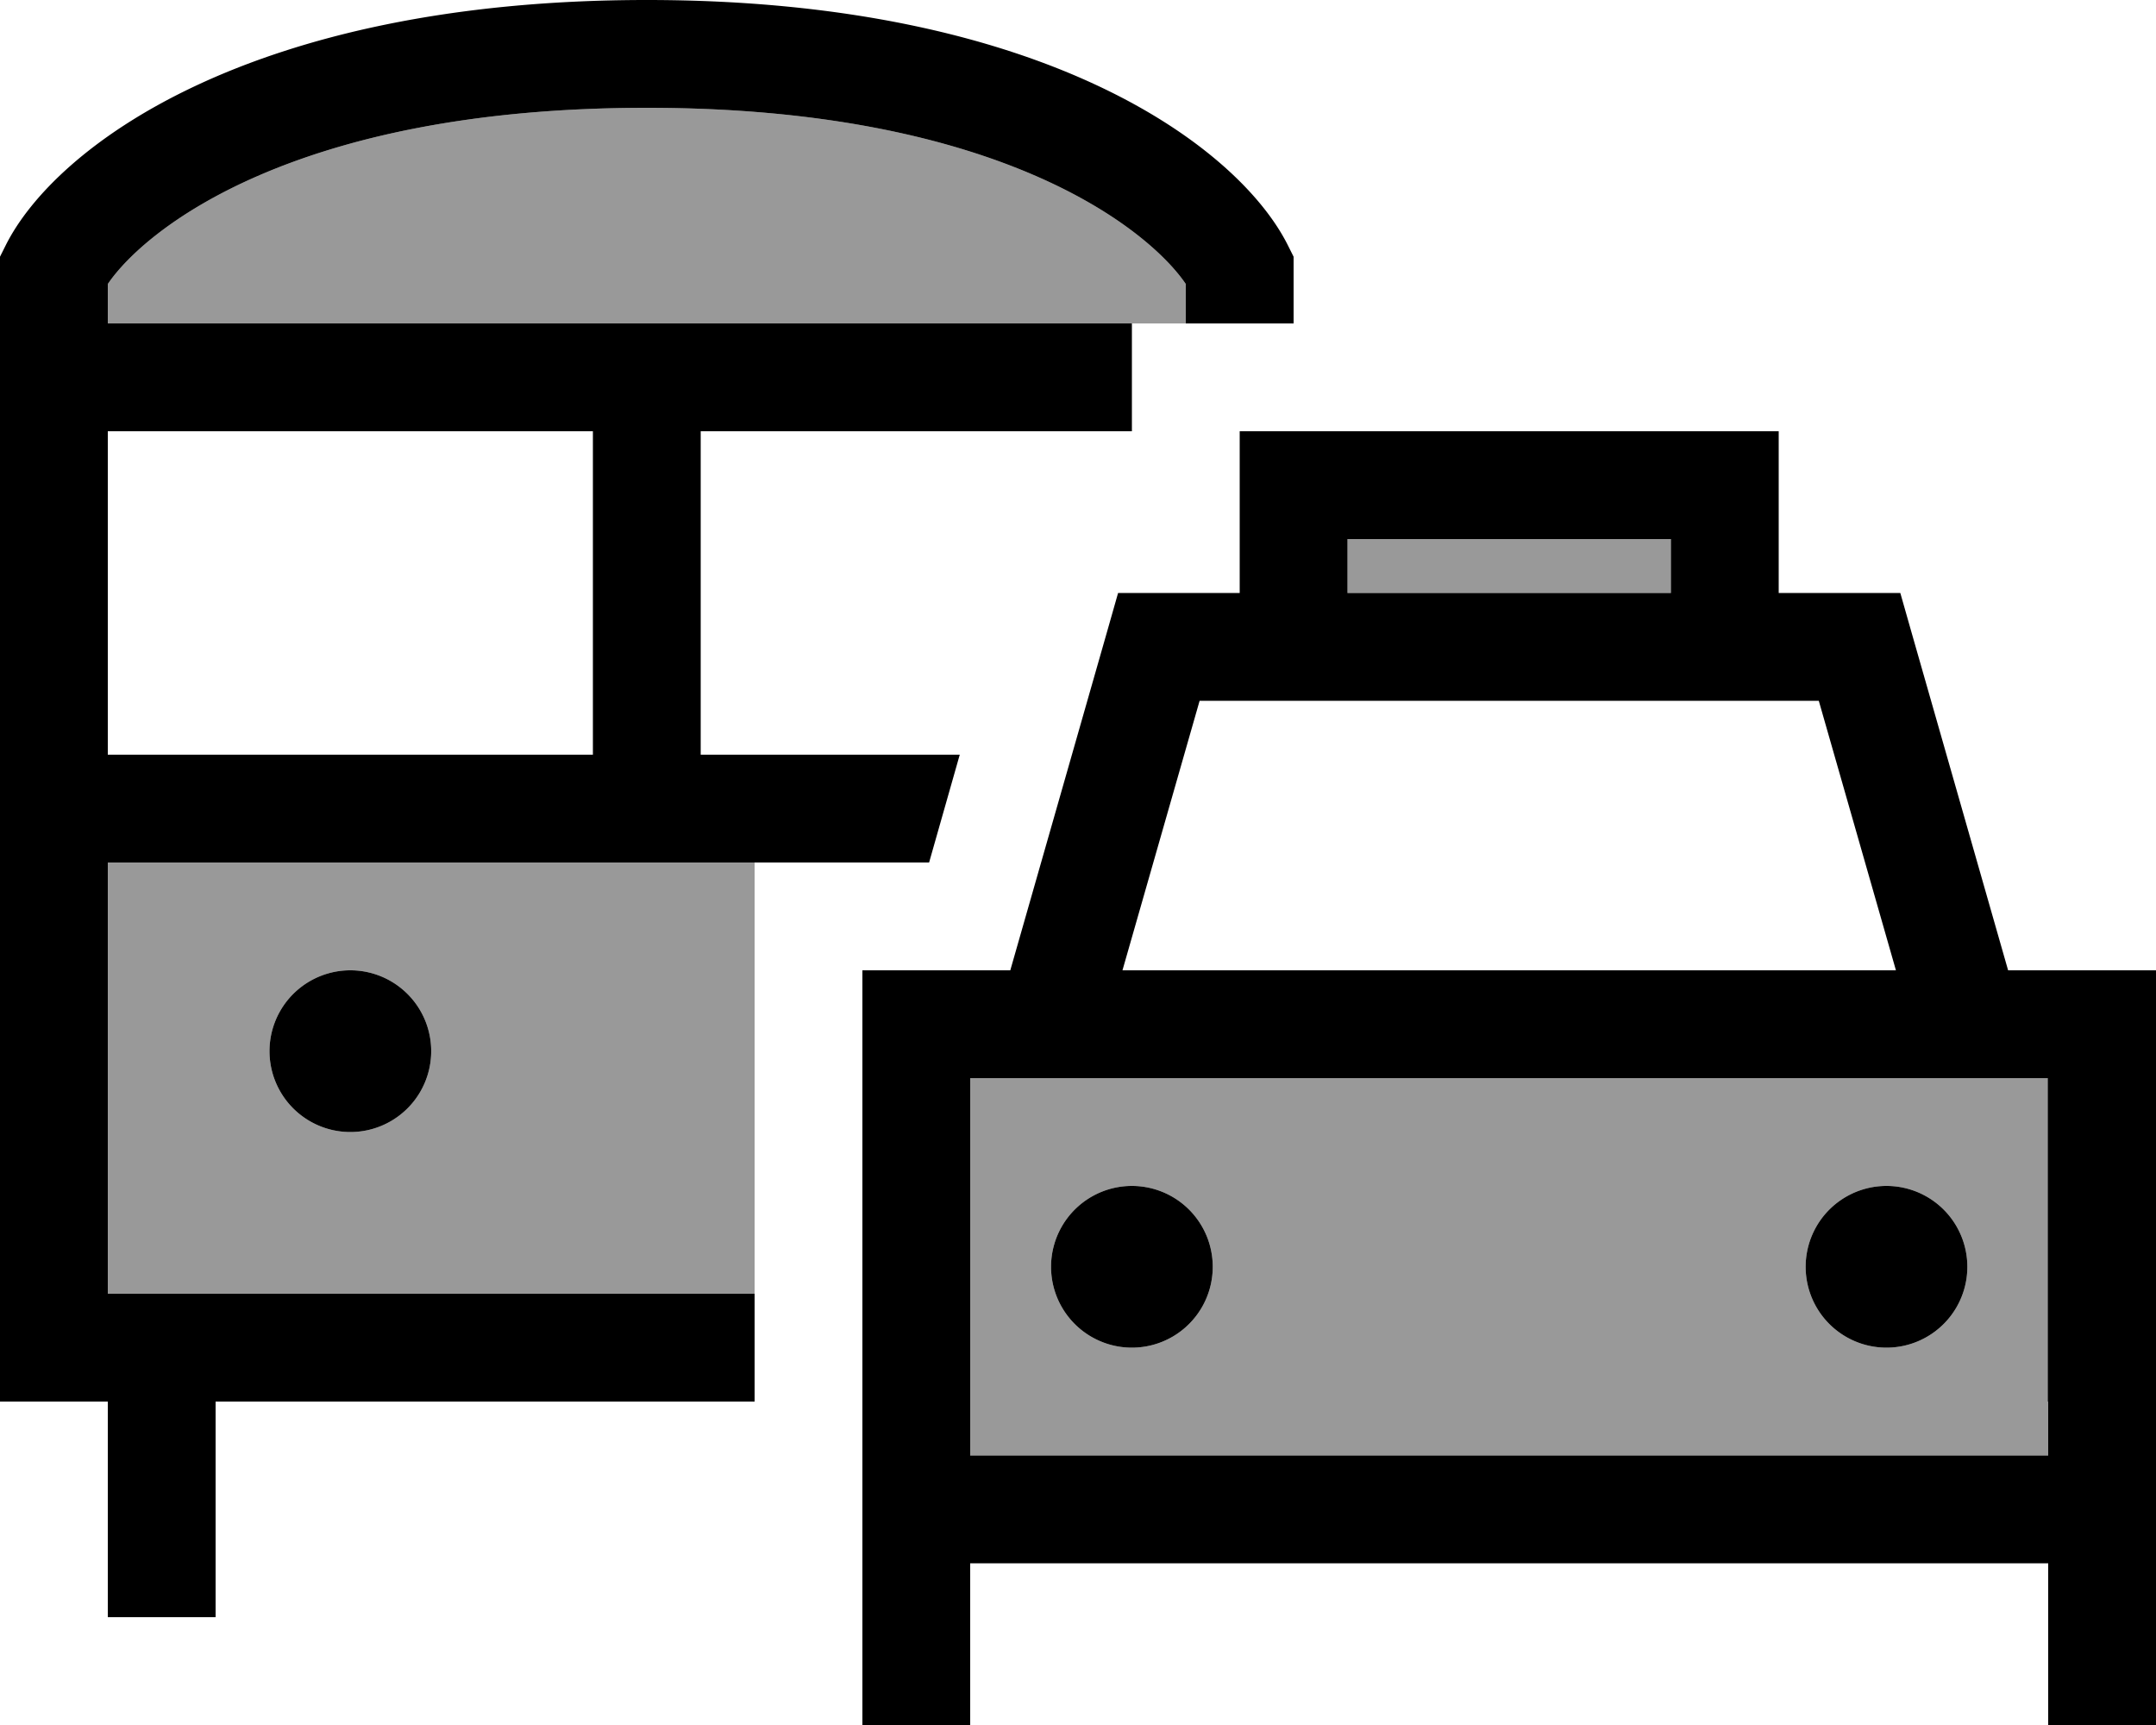 <svg xmlns="http://www.w3.org/2000/svg" viewBox="0 0 640 512"><!--! Font Awesome Pro 6.7.1 by @fontawesome - https://fontawesome.com License - https://fontawesome.com/license (Commercial License) Copyright 2024 Fonticons, Inc. --><defs><style>.fa-secondary{opacity:.4}</style></defs><path class="fa-secondary" d="M32 84.3L32 96l160 0 144 0 16 0 0-11.7C341.3 68.5 297.3 32 192 32S42.7 68.5 32 84.3zM32 256l0 128 192 0 0-128-32 0L32 256zm96 56a24 24 0 1 1 -48 0 24 24 0 1 1 48 0zm160 8l0 96 0 16 320 0 0-16 0-96-23.6 0c-.2 0-.5 0-.7 0l-271.3 0c-.2 0-.5 0-.7 0L288 320zm72 56a24 24 0 1 1 -48 0 24 24 0 1 1 48 0zm40-216l0 16 96 0 0-16-96 0zM584 376a24 24 0 1 1 -48 0 24 24 0 1 1 48 0z"/><path class="fa-primary" d="M32 96l0-11.7C42.7 68.5 86.7 32 192 32s149.3 36.5 160 52.3L352 96l32 0 0-16 0-3.8-1.7-3.4C367.8 43.8 310.2 0 192 0S16.2 43.8 1.7 72.8L0 76.2 0 80 0 400l0 16 16 0 16 0 0 48 0 16 32 0 0-16 0-48 160 0 0-32L32 384l0-128 160 0 32 0 51.8 0 9.1-32L208 224l0-96 128 0 0-32L192 96 32 96zm0 32l144 0 0 96L32 224l0-96zm72 208a24 24 0 1 0 0-48 24 24 0 1 0 0 48zM496 160l0 16-96 0 0-16 96 0zm-128 0l0 16-24 0-12.1 0-3.3 11.6L299.9 288 288 288l-32 0 0 32 0 96 0 16 0 32 0 48 32 0 0-48 320 0 0 48 32 0 0-48 0-32 0-16 0-96 0-32-32 0-11.9 0L567.4 187.6 564.1 176 552 176l-24 0 0-16 0-32-32 0-96 0-32 0 0 32zm128 48l32 0 11.9 0 22.9 80-229.6 0 22.9-80 11.9 0 32 0 96 0zM608 416l0 16-320 0 0-16 0-96 23.6 0c.2 0 .5 0 .7 0l271.3 0c.2 0 .5 0 .7 0l23.6 0 0 96zM360 376a24 24 0 1 0 -48 0 24 24 0 1 0 48 0zm200 24a24 24 0 1 0 0-48 24 24 0 1 0 0 48z"/></svg>